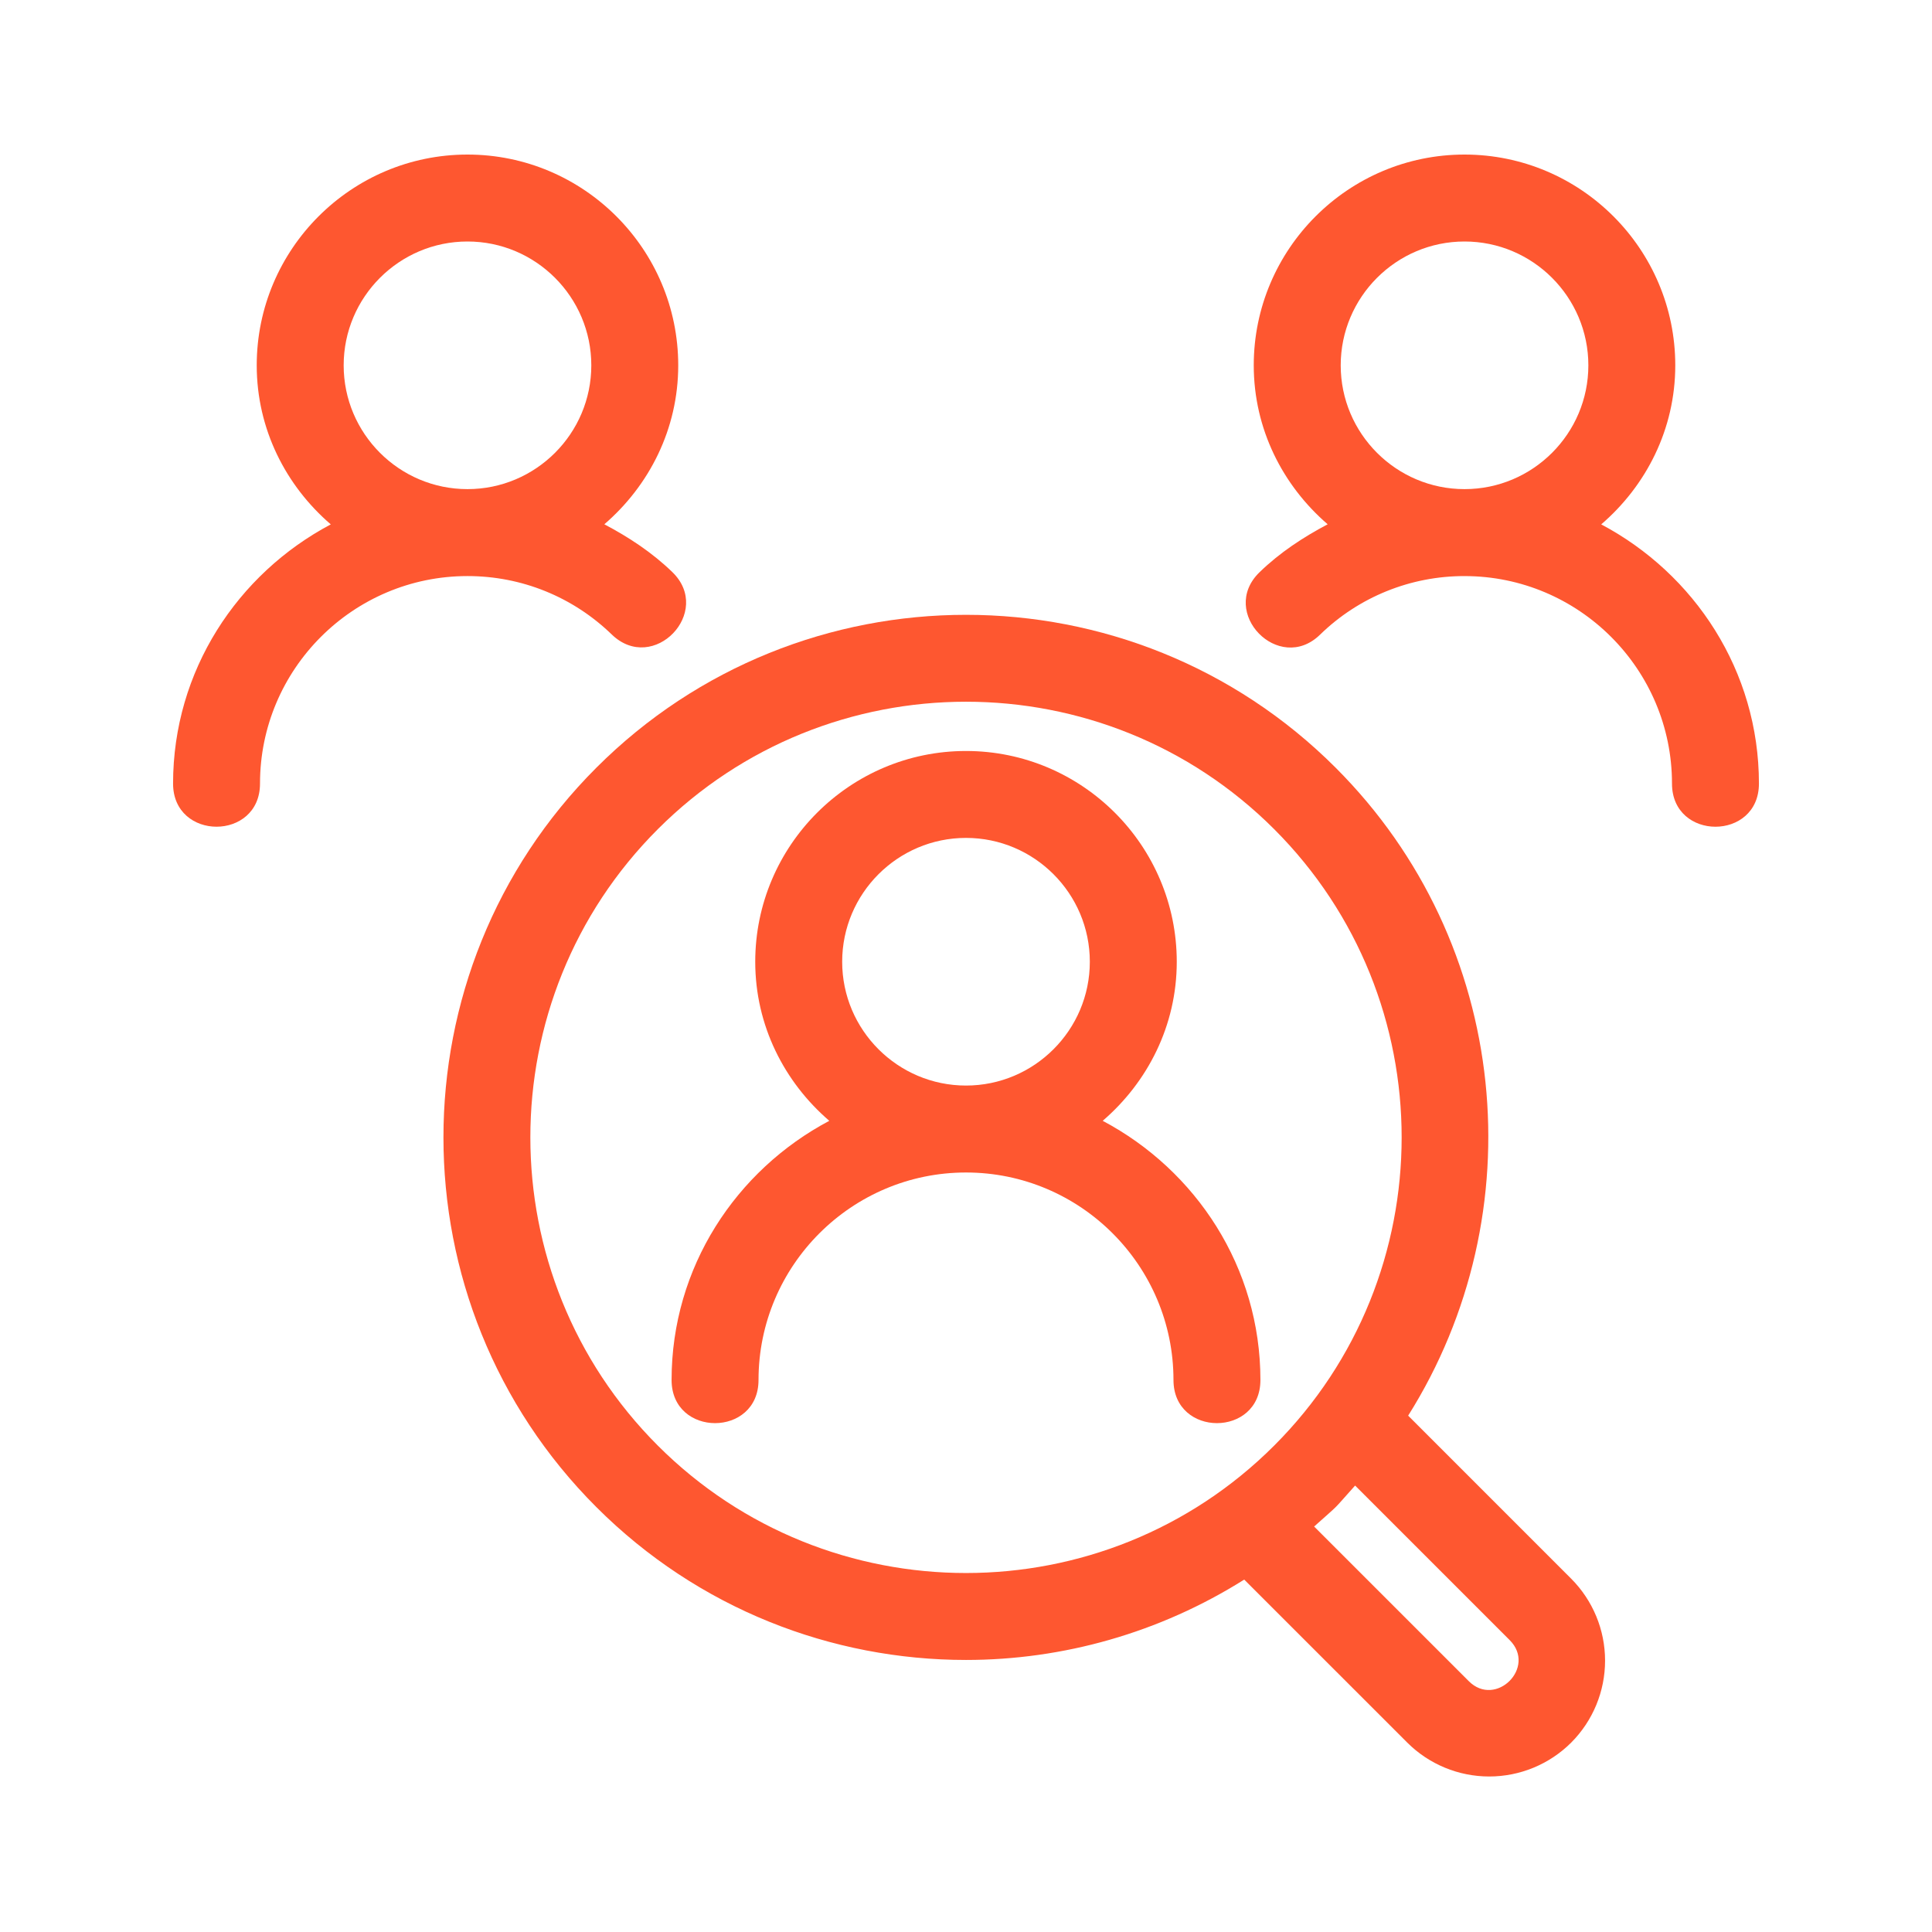 <?xml version="1.0" encoding="UTF-8"?> <svg xmlns="http://www.w3.org/2000/svg" width="512" height="512" viewBox="0 0 512 512" fill="none"><path d="M292.229 297.027C304.138 286.776 311.854 271.785 311.854 254.879C311.854 224.082 286.797 199.019 256 199.019C225.203 199.019 200.146 224.087 200.146 254.879C200.146 271.785 207.862 286.776 219.771 297.027C195.046 310.134 177.976 335.836 177.976 365.711C177.976 380.959 201.016 380.959 201.016 365.711C201.016 335.396 225.685 310.723 256 310.723C286.316 310.723 310.984 335.396 310.984 365.711C310.984 380.959 334.024 380.959 334.024 365.711C334.024 335.836 316.954 310.134 292.229 297.027ZM223.186 254.874C223.186 236.785 237.906 222.054 256 222.054C274.094 222.054 288.814 236.785 288.814 254.874C288.814 272.963 274.089 287.683 256 287.683C237.911 287.683 223.186 272.963 223.186 254.874ZM424.34 138.967C436.25 128.717 443.965 113.725 443.965 96.819C443.965 66.028 418.908 40.96 388.111 40.96C357.315 40.96 332.257 66.028 332.257 96.819C332.257 113.71 339.958 128.691 351.846 138.941C345.359 142.372 339.174 146.422 333.778 151.659C322.842 162.294 338.954 178.795 349.829 168.192C360.07 158.212 373.812 152.639 388.111 152.668C418.427 152.668 443.095 177.341 443.095 207.657C443.095 222.904 466.135 222.904 466.135 207.657C466.135 177.782 449.065 152.074 424.34 138.967ZM355.302 96.819C355.302 78.73 370.022 64 388.117 64C406.211 64 420.931 78.73 420.931 96.819C420.931 114.908 406.211 129.623 388.117 129.623C370.022 129.623 355.302 114.908 355.302 96.819ZM162.135 168.161C173.164 178.775 189.077 162.166 178.171 151.603C172.785 146.386 166.62 142.356 160.154 138.941C172.042 128.691 179.738 113.715 179.738 96.824C179.738 66.028 154.68 40.96 123.889 40.96C93.097 40.96 68.035 66.028 68.035 96.819C68.035 113.725 75.75 128.717 87.659 138.967C62.935 152.074 45.865 177.777 45.865 207.652C45.865 222.899 68.905 222.899 68.905 207.652C68.905 177.336 93.573 152.663 123.889 152.663C138.24 152.663 151.823 158.172 162.135 168.161ZM91.075 96.819C91.075 78.73 105.795 64 123.889 64C141.983 64 156.703 78.73 156.703 96.819C156.703 114.908 141.983 129.623 123.889 129.623C105.795 129.623 91.075 114.908 91.075 96.819Z" fill="#FE5730"></path><path d="M373.176 375.162C406.851 321.658 400.517 249.999 353.966 203.458C299.95 149.427 212.05 149.427 158.034 203.458C104.013 257.474 104.013 345.374 158.034 399.39C185.042 426.403 220.524 439.905 256 439.905C281.661 439.905 307.277 432.737 329.733 418.606L372.941 461.808C378.706 467.559 386.517 470.788 394.66 470.788C402.803 470.788 410.613 467.559 416.379 461.808C422.131 456.043 425.361 448.232 425.361 440.089C425.361 431.946 422.131 424.135 416.379 418.37L373.176 375.162ZM174.326 383.093C129.29 338.063 129.29 264.775 174.326 219.745C196.838 197.232 226.422 185.963 256 185.963C285.578 185.963 315.162 197.227 337.674 219.745C382.71 264.775 382.71 338.063 337.674 383.093C292.644 428.124 219.356 428.124 174.326 383.093ZM389.228 445.511L348.257 404.546C355.492 398.064 352.666 400.89 359.117 393.687L400.087 434.652C407.281 441.856 396.38 452.695 389.228 445.511Z" fill="#FE5730"></path></svg> 